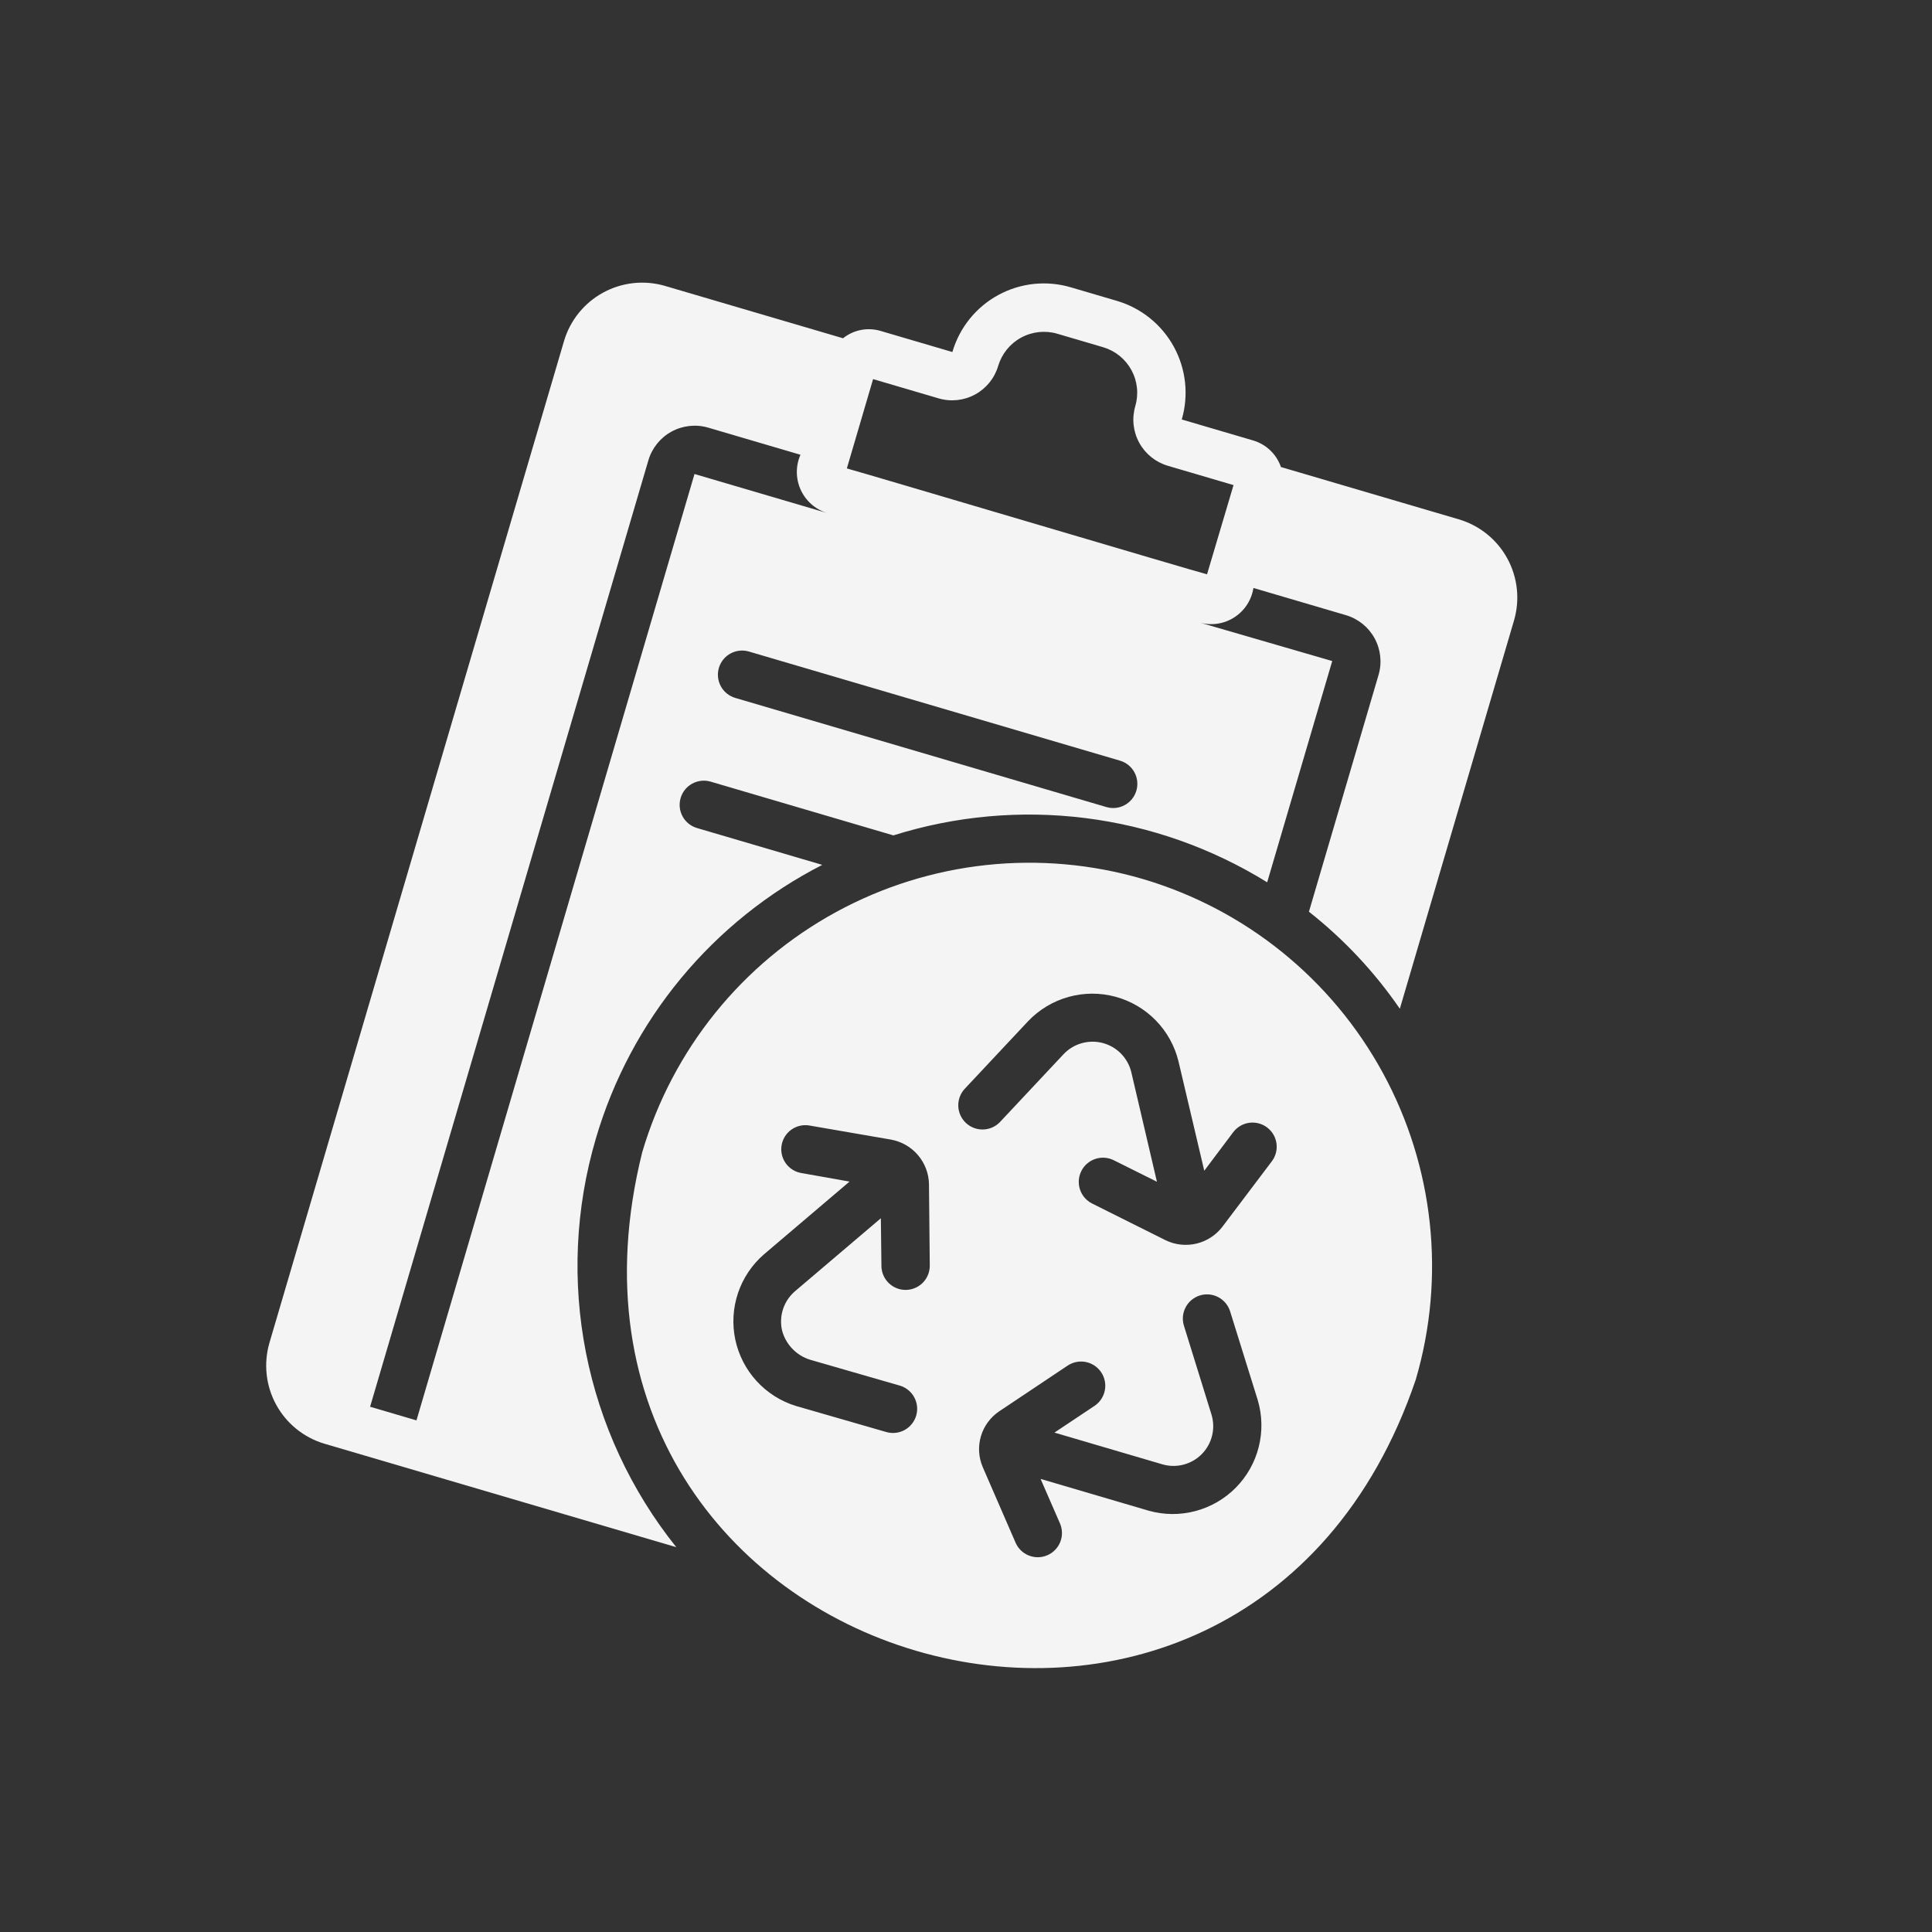 <?xml version="1.0" encoding="UTF-8"?> <svg xmlns="http://www.w3.org/2000/svg" width="116" height="116" viewBox="0 0 116 116" fill="none"><rect x="0" y="0" width="116" height="116" fill="#333333" stroke="none"/><g clip-path="url(#clip0_533_218)"><path d="M68.621 52.778C62.46 50.972 55.835 51.685 50.2 54.76C44.565 57.834 40.379 63.019 38.562 69.175C30.774 100.357 74.674 113.272 85.005 82.832C86.81 76.674 86.099 70.051 83.028 64.417C79.956 58.782 74.775 54.596 68.621 52.778ZM68.967 90.704L62.478 88.796L63.643 91.469C63.796 91.823 63.802 92.223 63.66 92.581C63.518 92.939 63.239 93.226 62.885 93.379C62.531 93.532 62.131 93.538 61.773 93.396C61.414 93.253 61.127 92.975 60.975 92.621L59.008 88.093C58.755 87.507 58.715 86.85 58.895 86.237C59.075 85.624 59.464 85.094 59.995 84.737L64.099 81.995C64.419 81.781 64.811 81.701 65.19 81.776C65.568 81.85 65.901 82.072 66.116 82.392C66.331 82.712 66.41 83.104 66.335 83.482C66.261 83.86 66.04 84.194 65.719 84.409L63.31 86.015L69.786 87.919C70.2 88.041 70.638 88.048 71.056 87.94C71.473 87.832 71.853 87.613 72.156 87.307C72.459 87 72.673 86.617 72.775 86.198C72.878 85.78 72.865 85.341 72.738 84.929L71.076 79.569C70.971 79.203 71.014 78.81 71.196 78.475C71.377 78.141 71.683 77.891 72.047 77.779C72.412 77.668 72.805 77.704 73.143 77.881C73.48 78.057 73.735 78.358 73.853 78.721L75.518 84.067C75.788 84.98 75.809 85.949 75.577 86.873C75.346 87.797 74.871 88.642 74.202 89.319C73.533 89.997 72.694 90.483 71.773 90.727C70.853 90.97 69.884 90.963 68.967 90.704ZM45.864 75.317L51.008 70.944L48.147 70.436C47.956 70.408 47.772 70.342 47.607 70.242C47.441 70.142 47.298 70.01 47.184 69.854C47.071 69.698 46.989 69.52 46.946 69.332C46.902 69.144 46.896 68.948 46.929 68.758C46.962 68.568 47.032 68.386 47.136 68.223C47.24 68.06 47.376 67.92 47.535 67.811C47.695 67.701 47.874 67.625 48.064 67.586C48.253 67.547 48.448 67.546 48.638 67.584L53.504 68.425C54.132 68.54 54.701 68.867 55.115 69.353C55.529 69.839 55.763 70.452 55.777 71.091L55.825 76.022C55.818 76.399 55.665 76.759 55.398 77.025C55.13 77.291 54.77 77.443 54.393 77.448C54.016 77.453 53.651 77.311 53.377 77.052C53.103 76.794 52.94 76.438 52.923 76.061L52.888 73.146L47.744 77.519C47.411 77.8 47.162 78.166 47.022 78.578C46.882 78.99 46.858 79.432 46.95 79.858C47.055 80.274 47.265 80.656 47.56 80.968C47.855 81.28 48.225 81.511 48.635 81.639L54.019 83.192C54.389 83.299 54.701 83.548 54.887 83.885C55.073 84.222 55.118 84.619 55.011 84.989C54.904 85.359 54.655 85.671 54.318 85.857C53.981 86.043 53.584 86.088 53.214 85.981C53.17 85.961 47.828 84.434 47.788 84.416C46.882 84.137 46.066 83.621 45.426 82.92C44.786 82.22 44.345 81.361 44.148 80.433C43.952 79.504 44.008 78.541 44.309 77.641C44.611 76.742 45.148 75.939 45.864 75.317ZM63.866 63.287L60.03 67.379C59.765 67.651 59.403 67.808 59.023 67.816C58.643 67.825 58.274 67.684 57.997 67.425C57.719 67.165 57.554 66.807 57.537 66.427C57.52 66.047 57.653 65.676 57.906 65.392L61.742 61.3C62.403 60.612 63.236 60.113 64.155 59.857C65.075 59.6 66.046 59.596 66.968 59.844C67.889 60.092 68.727 60.583 69.394 61.265C70.061 61.948 70.532 62.797 70.758 63.725L72.306 70.293L74.047 67.975C74.162 67.823 74.306 67.695 74.471 67.599C74.635 67.503 74.817 67.44 75.006 67.414C75.195 67.388 75.387 67.4 75.571 67.448C75.756 67.496 75.929 67.58 76.081 67.696C76.233 67.811 76.36 67.955 76.457 68.119C76.553 68.284 76.616 68.466 76.642 68.655C76.668 68.844 76.656 69.036 76.608 69.22C76.56 69.404 76.475 69.578 76.36 69.73L73.387 73.666C72.998 74.169 72.449 74.523 71.83 74.669C71.212 74.815 70.562 74.744 69.989 74.468L65.57 72.26C65.225 72.087 64.964 71.784 64.844 71.418C64.723 71.052 64.752 70.653 64.926 70.308C65.099 69.964 65.402 69.703 65.768 69.582C66.135 69.462 66.534 69.491 66.878 69.665L69.464 70.954L67.929 64.391C67.831 63.971 67.62 63.585 67.321 63.275C67.021 62.965 66.643 62.741 66.227 62.628C65.81 62.515 65.371 62.517 64.956 62.633C64.54 62.748 64.164 62.974 63.866 63.287ZM71.642 74.712C71.626 74.709 71.608 74.717 71.592 74.714C71.609 74.714 71.626 74.713 71.642 74.712Z" fill="#F4F4F4"></path><path d="M35.777 68.356C36.809 64.839 38.546 61.568 40.882 58.743C43.219 55.919 46.106 53.6 49.369 51.928L41.849 49.716C41.479 49.608 41.168 49.357 40.984 49.019C40.8 48.681 40.757 48.284 40.866 47.914C40.974 47.545 41.225 47.234 41.563 47.05C41.901 46.865 42.298 46.823 42.668 46.931L53.641 50.158C57.364 48.987 61.297 48.633 65.169 49.119C69.042 49.605 72.764 50.92 76.083 52.975L79.989 39.69L72.043 37.383C72.392 37.479 72.757 37.5 73.114 37.444C73.472 37.389 73.813 37.259 74.117 37.062C74.42 36.866 74.678 36.608 74.875 36.304C75.072 36.001 75.202 35.66 75.258 35.302L80.814 36.936C81.546 37.153 82.163 37.65 82.53 38.319C82.897 38.988 82.985 39.775 82.775 40.508L78.59 54.741C80.692 56.397 82.532 58.361 84.048 60.567L90.903 37.255C91.268 36.011 91.124 34.672 90.503 33.533C89.882 32.394 88.834 31.549 87.59 31.182L76.909 28.041C76.779 27.662 76.56 27.319 76.27 27.042C75.981 26.765 75.629 26.561 75.244 26.447L70.955 25.186C71.381 23.725 71.209 22.154 70.479 20.819C69.748 19.484 68.518 18.493 67.058 18.064L64.3 17.253C63.578 17.039 62.821 16.969 62.071 17.048C61.322 17.128 60.596 17.354 59.934 17.715C59.273 18.076 58.689 18.564 58.217 19.151C57.745 19.738 57.393 20.413 57.182 21.136L52.865 19.867C52.483 19.755 52.078 19.736 51.687 19.813C51.295 19.89 50.928 20.061 50.617 20.31L39.922 17.165C38.678 16.804 37.343 16.95 36.207 17.572C35.071 18.193 34.228 19.24 33.863 20.482L16.181 80.614C15.816 81.856 15.958 83.192 16.576 84.33C17.194 85.468 18.239 86.314 19.48 86.683L40.605 92.895C37.883 89.496 36.023 85.49 35.182 81.218C34.341 76.945 34.546 72.533 35.777 68.356ZM66.427 48.456L44.146 41.904C43.777 41.795 43.465 41.545 43.281 41.207C43.097 40.869 43.054 40.471 43.163 40.102C43.272 39.733 43.522 39.422 43.86 39.237C44.198 39.053 44.596 39.01 44.965 39.119L67.246 45.671C67.615 45.779 67.927 46.03 68.111 46.368C68.295 46.706 68.338 47.104 68.229 47.473C68.121 47.842 67.87 48.153 67.532 48.338C67.194 48.522 66.796 48.565 66.427 48.456ZM59.931 21.975C60.147 21.248 60.641 20.636 61.306 20.273C61.972 19.91 62.754 19.826 63.481 20.038L66.239 20.849C66.598 20.956 66.933 21.132 67.224 21.368C67.514 21.604 67.756 21.895 67.935 22.224C68.113 22.553 68.225 22.914 68.264 23.287C68.303 23.659 68.268 24.036 68.162 24.395C67.949 25.129 68.035 25.917 68.403 26.587C68.771 27.256 69.389 27.753 70.122 27.967L74.063 29.126L72.472 34.483C72.122 34.415 51.408 28.265 51.083 28.194L50.846 28.124L52.422 22.762L56.363 23.921C57.095 24.134 57.88 24.049 58.549 23.684C59.218 23.32 59.715 22.705 59.931 21.975ZM22.221 84.463L38.932 27.631C39.15 26.898 39.649 26.28 40.321 25.913C40.993 25.547 41.783 25.461 42.518 25.675L48.061 27.305C47.915 27.637 47.841 27.995 47.843 28.358C47.846 28.72 47.925 29.078 48.075 29.407C48.225 29.737 48.443 30.031 48.714 30.271C48.986 30.511 49.305 30.691 49.651 30.799L41.699 28.46L25.006 85.282L22.221 84.463Z" fill="#F4F4F4"></path></g><defs><clipPath id="clip0_533_218"><rect width="92.898" height="92.898" fill="white" transform="translate(26.208) rotate(16.386)"></rect></clipPath></defs></svg> 